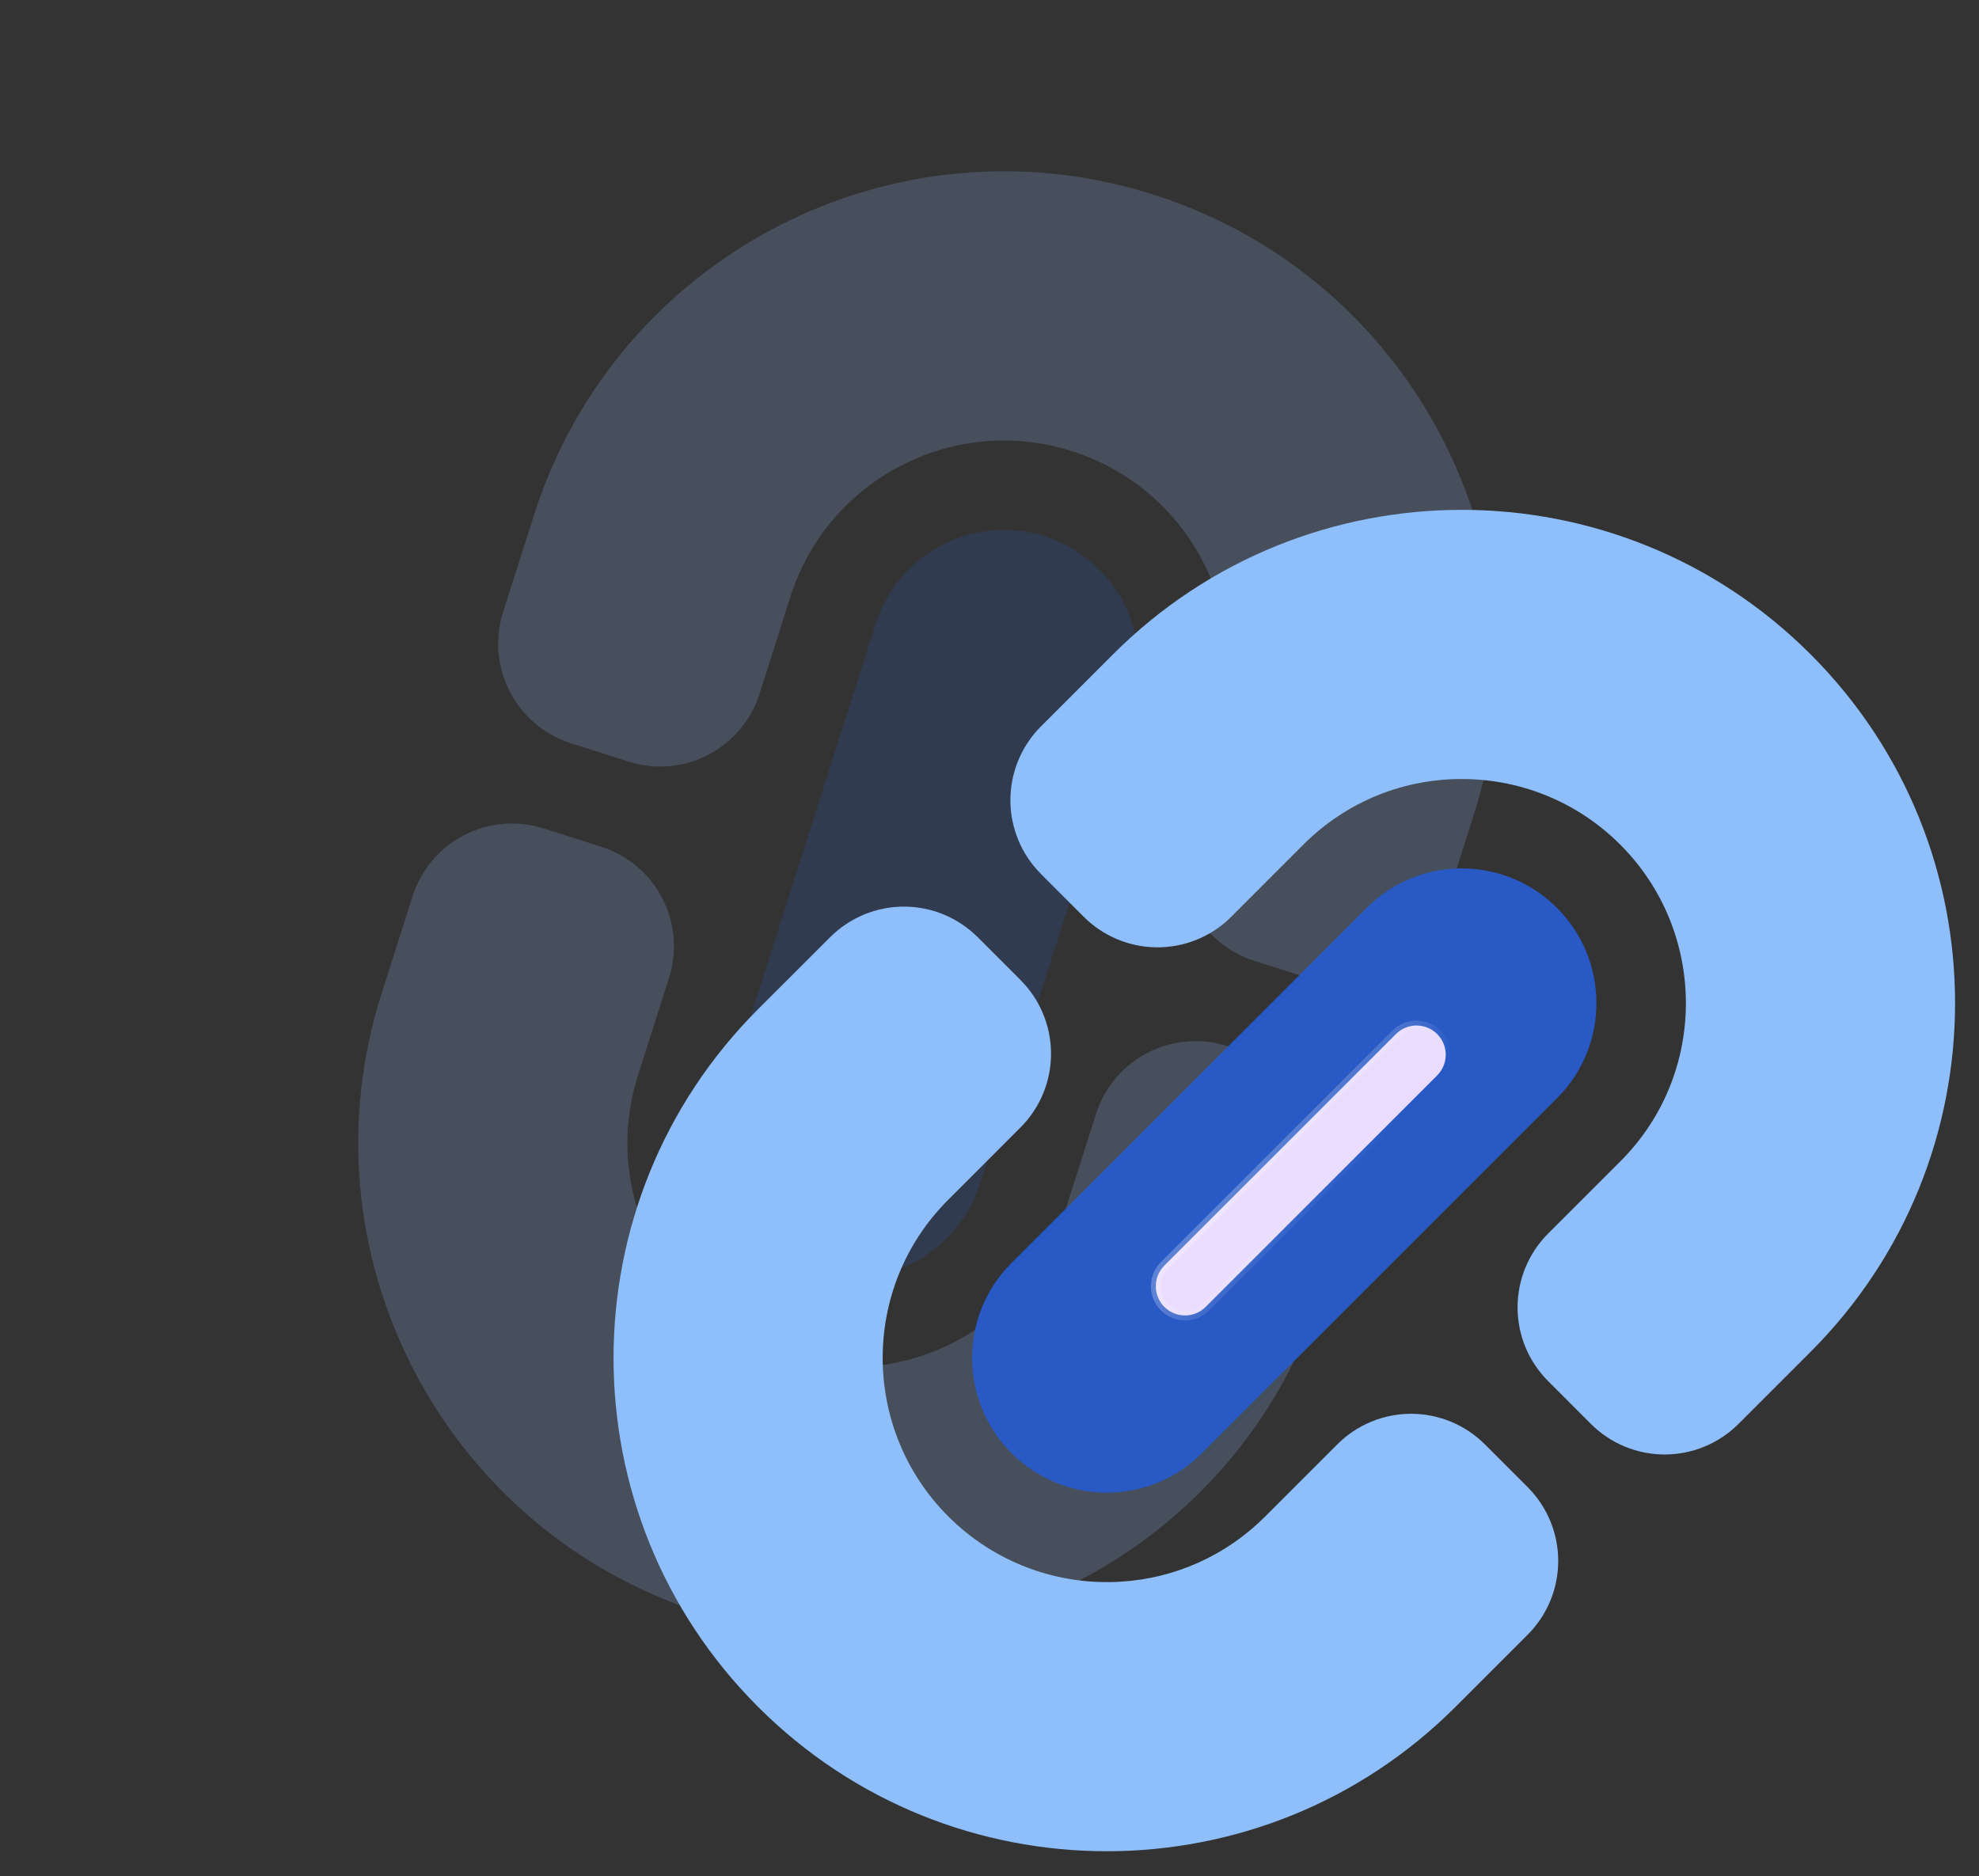 <svg width="77" height="73" viewBox="0 0 77 73" fill="none" xmlns="http://www.w3.org/2000/svg">
<rect x="0" y="0" width="77" height="73" fill="#333333" stroke="none"/>
<g opacity="0.2">
<path fill-rule="evenodd" clip-rule="evenodd" d="M23.396 32.948C24.412 33.272 25.259 33.981 25.756 34.925C26.253 35.867 26.359 36.968 26.051 37.988L24.823 41.847C23.363 46.43 25.917 51.325 30.488 52.781C31.669 53.158 32.916 53.278 34.147 53.135C35.378 52.991 36.564 52.586 37.626 51.947C39.441 50.863 40.796 49.152 41.435 47.137L42.645 43.339C42.806 42.831 43.066 42.359 43.41 41.952C43.754 41.545 44.175 41.209 44.649 40.964C45.122 40.719 45.639 40.57 46.171 40.525C46.702 40.48 47.237 40.54 47.745 40.702L49.988 41.417C50.496 41.579 50.968 41.84 51.375 42.183C51.782 42.527 52.118 42.948 52.363 43.422C52.608 43.895 52.757 44.412 52.802 44.944C52.847 45.475 52.787 46.01 52.625 46.518L51.421 50.299C48.204 60.397 37.41 65.976 27.312 62.761C17.212 59.545 11.632 48.751 14.848 38.651L16.053 34.871C16.215 34.363 16.475 33.891 16.819 33.484C17.163 33.077 17.583 32.741 18.057 32.496C18.53 32.251 19.048 32.102 19.579 32.057C20.11 32.012 20.645 32.072 21.153 32.234L23.396 32.948Z" fill="#8FBFFA"/>
<path d="M20.778 20.037C23.994 9.938 34.788 4.358 44.886 7.574C54.986 10.79 60.566 21.584 57.35 31.684L56.146 35.465C55.984 35.973 55.724 36.445 55.38 36.852C55.036 37.26 54.615 37.595 54.142 37.84C53.668 38.085 53.151 38.234 52.62 38.279C52.088 38.324 51.553 38.264 51.045 38.102L48.802 37.387C48.294 37.225 47.823 36.965 47.415 36.621C47.008 36.277 46.672 35.856 46.427 35.383C46.182 34.909 46.033 34.392 45.988 33.86C45.943 33.329 46.004 32.794 46.165 32.286L47.375 28.488C48.834 23.905 46.282 19.011 41.709 17.554C39.546 16.863 37.198 17.046 35.167 18.063C34.126 18.58 33.199 19.301 32.442 20.183C31.685 21.066 31.113 22.092 30.761 23.2L29.523 27.091C29.177 28.093 28.453 28.92 27.506 29.395C26.559 29.87 25.463 29.956 24.454 29.634L22.21 28.919C21.702 28.757 21.231 28.497 20.823 28.153C20.416 27.809 20.08 27.388 19.835 26.914C19.591 26.441 19.441 25.924 19.396 25.392C19.352 24.861 19.412 24.326 19.573 23.818L20.778 20.037Z" fill="#8FBFFA"/>
<path fill-rule="evenodd" clip-rule="evenodd" d="M29.374 39.023C29.366 39.051 29.357 39.078 29.349 39.106L28.139 42.904C27.267 45.644 28.793 48.589 31.546 49.466C32.866 49.887 34.3 49.768 35.532 49.133C36.764 48.499 37.695 47.401 38.119 46.082L44.057 27.435C44.931 24.692 43.403 21.747 40.651 20.872C39.353 20.457 37.943 20.566 36.724 21.175C36.099 21.484 35.542 21.917 35.088 22.446C34.634 22.975 34.29 23.59 34.079 24.255L29.374 39.023Z" fill="#2859C5"/>
</g>
<path fill-rule="evenodd" clip-rule="evenodd" d="M39.705 38.131C40.459 38.885 40.886 39.904 40.894 40.97C40.902 42.036 40.491 43.062 39.749 43.827L36.887 46.691C33.484 50.092 33.505 55.613 36.898 59.006C37.774 59.883 38.827 60.562 39.986 61C41.145 61.437 42.385 61.622 43.621 61.543C45.731 61.413 47.721 60.515 49.214 59.019L52.033 56.2C52.41 55.823 52.857 55.524 53.35 55.32C53.842 55.116 54.37 55.011 54.904 55.011C55.437 55.011 55.965 55.116 56.457 55.32C56.95 55.524 57.397 55.823 57.774 56.2L59.439 57.866C59.816 58.243 60.115 58.69 60.319 59.183C60.523 59.675 60.628 60.203 60.628 60.737C60.628 61.27 60.523 61.798 60.319 62.29C60.115 62.783 59.816 63.23 59.439 63.607L56.633 66.413C49.139 73.906 36.987 73.906 29.493 66.413C21.998 58.918 21.998 46.767 29.493 39.271L32.299 36.467C32.676 36.09 33.124 35.791 33.616 35.586C34.109 35.382 34.637 35.277 35.17 35.277C35.703 35.277 36.231 35.382 36.724 35.586C37.216 35.791 37.664 36.09 38.041 36.467L39.705 38.131Z" fill="#8FBFFA"/>
<path d="M43.308 25.459C50.802 17.965 62.953 17.965 70.447 25.459C77.943 32.953 77.943 45.105 70.447 52.6L67.641 55.406C67.264 55.783 66.817 56.082 66.324 56.286C65.832 56.49 65.304 56.595 64.771 56.595C64.237 56.595 63.71 56.49 63.217 56.286C62.724 56.082 62.277 55.783 61.9 55.406L60.235 53.74C59.858 53.363 59.559 52.916 59.355 52.423C59.151 51.93 59.046 51.402 59.046 50.869C59.046 50.336 59.151 49.808 59.355 49.316C59.559 48.823 59.858 48.375 60.235 47.998L63.054 45.18C66.455 41.779 66.435 36.259 63.042 32.865C61.438 31.258 59.268 30.342 56.997 30.313C55.834 30.294 54.68 30.509 53.602 30.945C52.525 31.382 51.546 32.031 50.724 32.853L47.837 35.742C47.07 36.472 46.047 36.874 44.987 36.861C43.928 36.848 42.916 36.422 42.166 35.672L40.502 34.006C40.125 33.629 39.826 33.182 39.622 32.689C39.418 32.197 39.313 31.669 39.313 31.136C39.313 30.602 39.418 30.075 39.622 29.582C39.826 29.089 40.125 28.642 40.502 28.265L43.308 25.459Z" fill="#8FBFFA"/>
<path fill-rule="evenodd" clip-rule="evenodd" d="M42.226 46.272C42.206 46.293 42.186 46.313 42.165 46.334L39.347 49.152C37.313 51.186 37.317 54.503 39.359 56.545C40.339 57.526 41.667 58.078 43.053 58.081C44.44 58.083 45.77 57.536 46.753 56.558L60.59 42.721C62.626 40.685 62.622 37.367 60.579 35.326C59.616 34.361 58.314 33.81 56.951 33.791C56.253 33.78 55.561 33.908 54.914 34.17C54.267 34.431 53.68 34.82 53.187 35.313L42.226 46.272Z" fill="#2859C5"/>
<path d="M54.312 40.236L45.303 49.245C44.86 49.689 44.86 50.408 45.303 50.852L45.303 50.852C45.747 51.296 46.467 51.296 46.91 50.852L55.919 41.843C56.363 41.399 56.363 40.68 55.919 40.236L55.919 40.236C55.475 39.792 54.756 39.792 54.312 40.236Z" fill="#E9DCFE" stroke="url(#paint0_linear_55_257)" stroke-width="0.382"/>
<defs>
<linearGradient id="paint0_linear_55_257" x1="46.261" y1="48.725" x2="48.998" y2="50.793" gradientUnits="userSpaceOnUse">
<stop stop-color="white" stop-opacity="0.25"/>
<stop offset="1" stop-color="white" stop-opacity="0"/>
</linearGradient>
</defs>
</svg>
